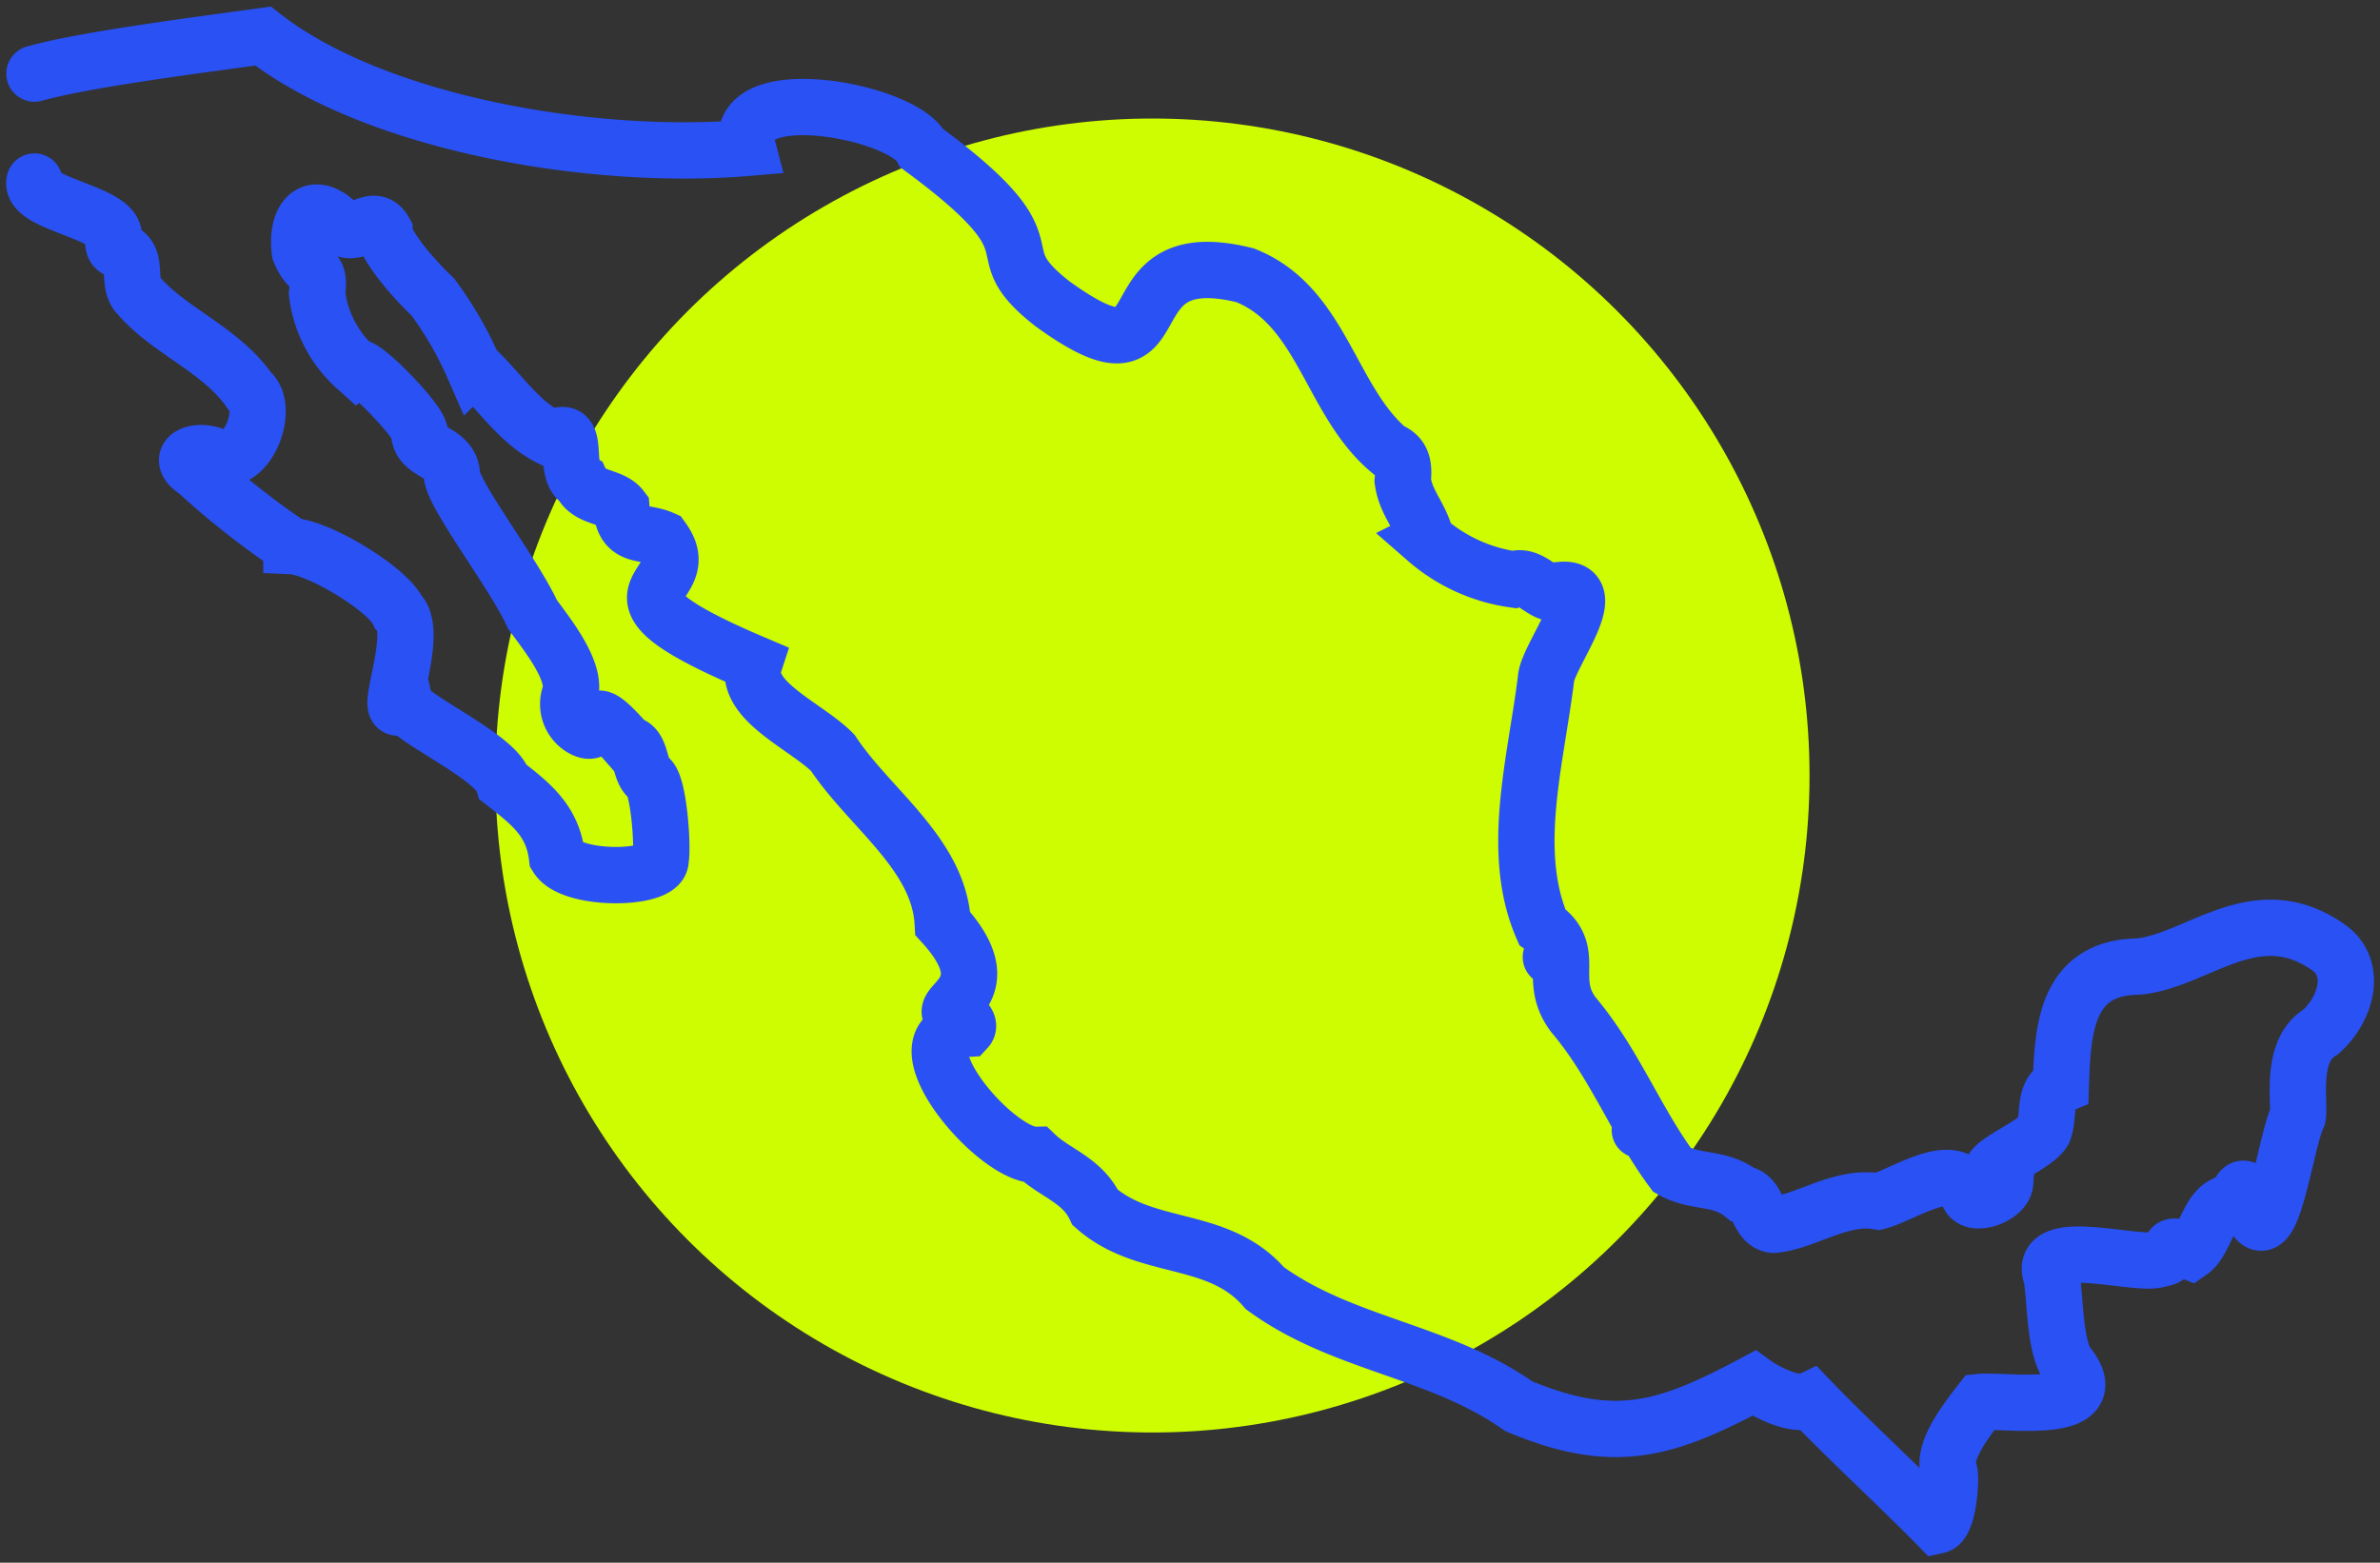 <svg xmlns="http://www.w3.org/2000/svg" xmlns:xlink="http://www.w3.org/1999/xlink" width="126.776" height="83.248" viewBox="0 0 126.776 83.248">
  <rect x="0" y="0" width="126.776" height="83.248" fill="#333333" stroke="none"/>
  <defs>
    <clipPath id="clip-path">
      <rect id="Rectangle_2521" data-name="Rectangle 2521" width="126.776" height="83.248" fill="none" stroke="#2951f4" stroke-width="3"/>
    </clipPath>
  </defs>
  <g id="Group_6442" data-name="Group 6442" transform="translate(-663.611 -1057.686)">
    <circle id="Ellipse_128" data-name="Ellipse 128" cx="35" cy="35" r="35" transform="translate(690 1064)" fill="#cefc01"/>
    <g id="Group_6389" data-name="Group 6389" transform="translate(663.611 1057.686)">
      <g id="Group_6388" data-name="Group 6388" transform="translate(0 0)" clip-path="url(#clip-path)">
        <path id="Path_8040" data-name="Path 8040" d="M.76,2.792c2.734-.774,9.281-1.595,12.174-2,5.982,4.672,17.6,6.659,25.823,5.953-.959-3.679,8.249-2,9.276.027,7.689,5.658,2.912,5.145,6.978,8.3,7.1,5.125,2.578-3.445,10.238-1.536,4.115,1.631,4.524,6.676,7.657,9.318.786.3.8.911.738,1.622.166,1.225.942,1.843,1.251,3.133a9.009,9.009,0,0,0,4.648,2.13c1.02-.38,1.765,1.222,2.518.562,2.32-.219-.75,3.594-.789,4.75-.541,4.363-1.931,9.191-.2,13.2,1.909,1.356.226,2.742,1.653,4.665,2.194,2.588,3.323,5.666,5.269,8.29,1.237.706,2.561.348,3.7,1.261.9.061.83,1.573,1.7,1.653,1.66-.131,3.6-1.6,5.566-1.244,1.334-.338,4.129-2.345,4.794-.446.144.818,1.923.195,1.979-.55-2.345-.635,1.49-1.748,2.048-2.761.326-.8-.049-2.048.918-2.447.1-2.9.243-6.267,4.134-6.311,3.168-.309,6.245-3.74,10.114-1.025,1.573,1.1.957,3.282-.392,4.5-1.714.989-1.088,3.837-1.239,4.521-.73,1.488-1.573,8.974-2.773,3.913-.365-.4-.438,1.044-1.2.8-.8.426-1.032,1.987-1.734,2.474-1.758-.718-.441.256-1.678.4-1.023.45-6.557-1.3-5.731.915.207,1.118.158,3.6.8,4.624,2.367,2.856-3.309,1.95-4.58,2.077-.657.85-2.147,2.707-1.656,3.74.11.494-.08,2.712-.633,2.834-2.111-2.147-4.811-4.631-6.773-6.676-.791.39-2.418-.463-3.014-.9-4.643,2.479-7.4,3.377-12.532,1.22C75.591,70.8,70.444,70.519,66.3,67.495c-2.483-2.892-6.323-1.906-9.038-4.3-.687-1.463-2.16-1.836-3.165-2.8-2.182.049-7.725-6.474-3.669-6.717.212-.229-.2-.635-.385-.541-2.026-.638,2.7-1.125-.9-5.067-.195-3.706-3.874-6.1-5.86-9.094-1.38-1.417-4.823-2.793-4.183-4.757-9.539-4.049-2.8-3.776-4.894-6.644-.974-.436-2.052-.012-2.182-1.631-.516-.679-1.755-.5-2.167-1.4-1.035-.56.083-3.26-1.512-2.286-1.78-.847-2.778-2.527-4.215-3.859A19.12,19.12,0,0,0,21.986,14.7c-1.315-1.254-2.6-2.885-2.588-3.513-.609-1.076-1.522.5-2.381-.292-1.417-1.485-2.345-.411-2.123,1.368.48,1.239,1.135.784.918,2.225a6.313,6.313,0,0,0,2.052,3.956c.319-.3,3.151,2.612,3.392,3.37-.066,1.22,1.563,1.023,1.734,2.242-.119.962,3.275,5.3,4.295,7.54.726,1.006,2.367,3.007,2.006,4.249a1.493,1.493,0,0,0,.738,1.877c1.154.526-.124-2.04,2.342.791.726.056.594,1.373,1.081,1.775.55.178.8,3.676.66,4.387.044,1.074-4.716,1.149-5.515-.149-.231-1.95-1.4-2.836-2.849-3.969-.385-1.388-5.081-3.443-5.261-4.232-1.461,1.4.908-3.713-.348-4.862-.562-1.217-4.234-3.435-5.692-3.5A43.055,43.055,0,0,1,9.4,23.984c-1.3-.838.2-1.227,1.006-.8,1.7.716,2.907-2.6,1.833-3.467C10.657,17.461,8,16.558,6.306,14.61c-.648-.648-.012-1.877-.835-2.342-.47-.122-.514-.217-.519-.645C5.439,10.24.5,9.765.76,8.54m64.674,58.3Zm20.839-7.772v0Zm-4.738-9.211h0Zm-.01-.156ZM20.164,36.325l0,0Zm-.012-.1,0,0Zm7.236-4.4Z" transform="translate(1.076 1.13)" fill="none" stroke="#2951f4" stroke-linecap="round" stroke-miterlimit="10" stroke-width="3"/>
      </g>
    </g>
  </g>
</svg>
